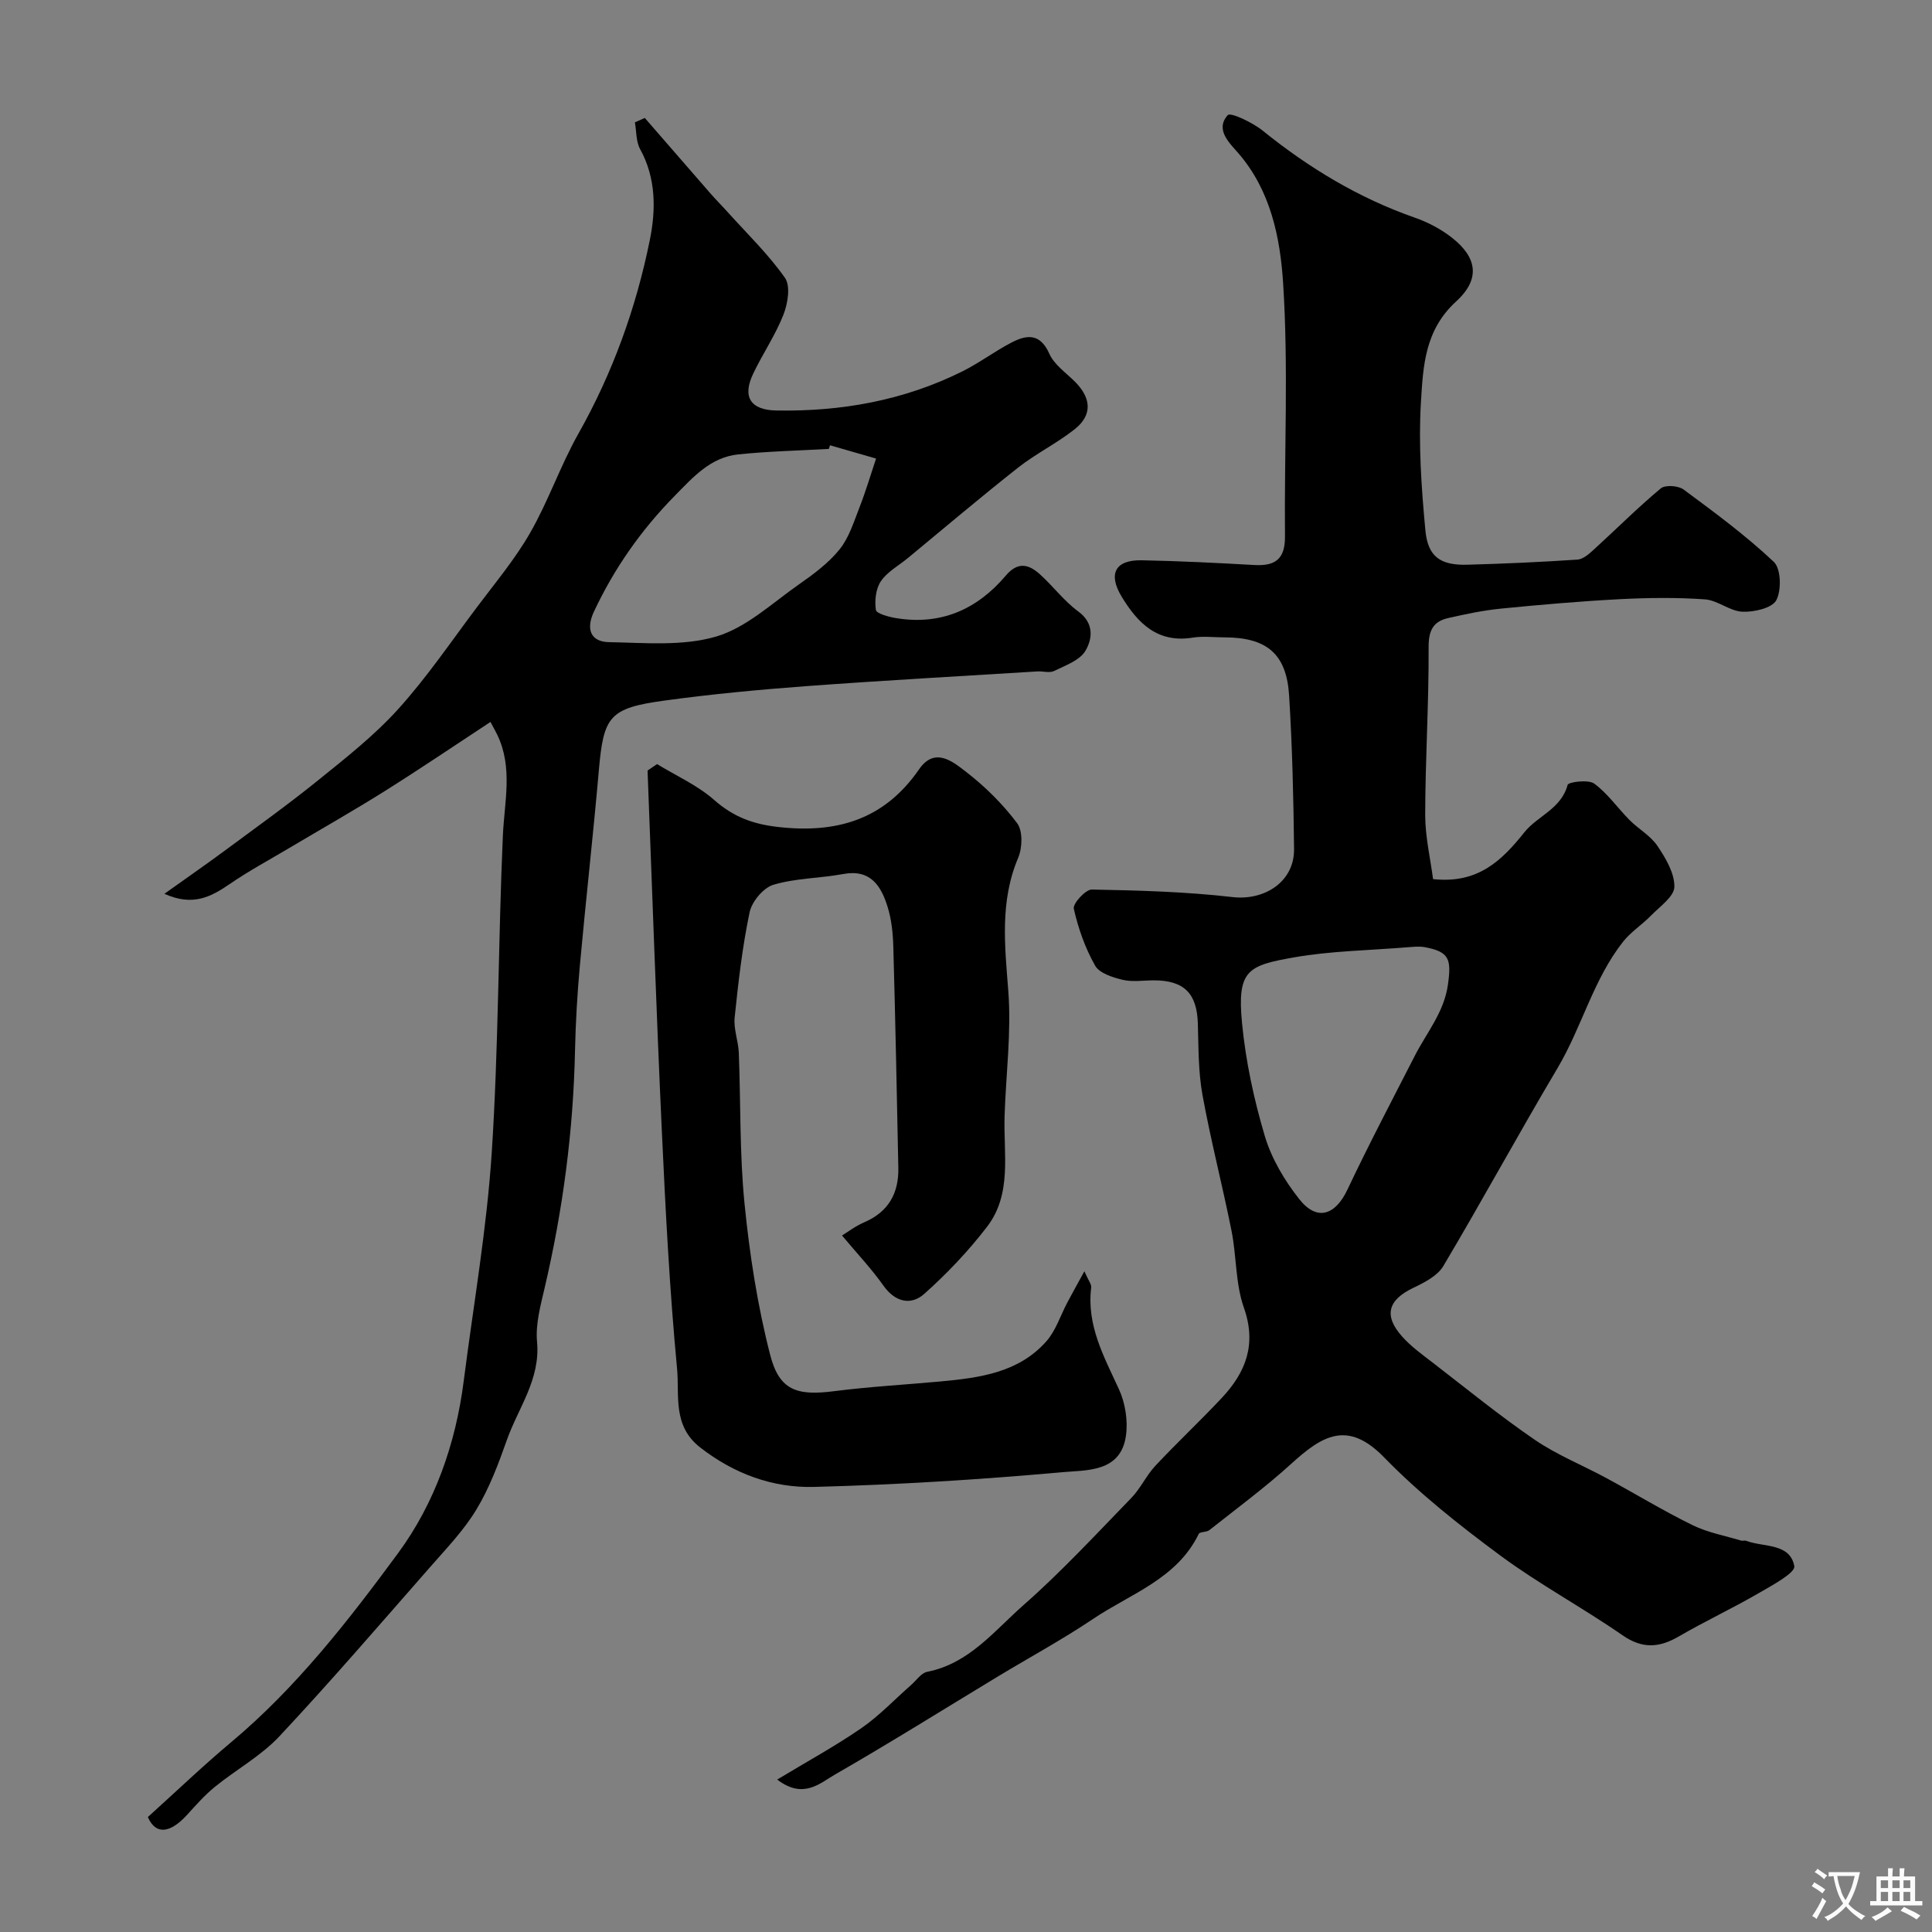 <svg enable-background="new 0 0 400 400" viewBox="0 0 400 400" xmlns="http://www.w3.org/2000/svg"><rect x="0" y="0" width="400" height="400" fill="#808080" stroke="none"/><g fill="#000001"><path d="m296.7 182.01c9.18.99 14.12-3.68 18.91-9.7 2.68-3.37 7.61-4.81 8.95-9.81.16-.6 4.29-1.15 5.5-.27 2.79 2.05 4.85 5.06 7.33 7.56 1.85 1.86 4.34 3.23 5.76 5.34 1.71 2.54 3.56 5.65 3.51 8.48-.04 2.03-3.03 4.08-4.86 5.97-1.83 1.88-4.14 3.35-5.75 5.38-6.18 7.83-8.54 17.69-13.58 26.18-8.05 13.56-15.59 27.43-23.65 40.99-1.21 2.03-3.92 3.41-6.22 4.51-5.23 2.5-6.19 5.73-2.29 10.09 1.84 2.06 4.16 3.73 6.37 5.43 6.99 5.39 13.85 10.99 21.12 15.96 4.59 3.13 9.87 5.24 14.78 7.9 5.96 3.22 11.75 6.76 17.83 9.74 3.14 1.54 6.72 2.19 10.1 3.21.31.09.7-.08.99.03 3.65 1.38 9.1.43 9.99 5.25.26 1.4-4.69 4.04-7.5 5.67-5.37 3.11-11.02 5.75-16.38 8.87-4.07 2.37-7.55 2.64-11.69-.23-8.27-5.73-17.21-10.53-25.29-16.5-8.43-6.24-16.77-12.83-24.06-20.32-7.59-7.81-12.87-4.46-19.22 1.31-5.38 4.89-11.26 9.23-16.97 13.75-.59.47-1.96.29-2.2.79-4.52 9.3-14.07 12.35-21.82 17.56-6.35 4.27-13.1 7.93-19.66 11.89-11.26 6.81-22.42 13.8-33.83 20.36-3.12 1.8-6.56 5.18-11.96 1.04 6.22-3.76 12.03-6.92 17.43-10.65 3.7-2.55 6.84-5.9 10.24-8.88 1.11-.97 2.13-2.53 3.39-2.78 8.68-1.71 13.9-8.5 19.93-13.81 7.87-6.92 15.02-14.66 22.33-22.19 1.91-1.97 3.09-4.64 4.97-6.65 4.48-4.79 9.28-9.28 13.77-14.07 4.97-5.31 7.24-11.09 4.56-18.68-1.76-4.98-1.5-10.65-2.56-15.92-1.88-9.42-4.31-18.73-6.02-28.17-.87-4.83-.8-9.84-.95-14.78-.2-6.2-2.85-8.88-9.1-8.89-2.17 0-4.42.38-6.47-.11-2.07-.5-4.81-1.36-5.7-2.94-2.05-3.62-3.5-7.71-4.41-11.78-.24-1.06 2.43-3.99 3.73-3.97 9.72.18 19.48.45 29.13 1.56 6.63.77 12.81-3.18 12.74-9.92-.11-10.6-.37-21.21-1.02-31.79-.54-8.68-4.65-12.06-13.44-12.06-2.17 0-4.38-.29-6.49.05-7.29 1.19-11.39-2.95-14.74-8.47-2.86-4.73-1.35-7.65 4.15-7.54 7.77.15 15.53.54 23.29.98 4.32.25 6.41-1.2 6.37-5.9-.16-17.53.74-35.11-.39-52.56-.61-9.31-2.56-19.07-9.28-26.82-1.84-2.12-4.85-4.89-2.17-7.87.56-.63 5.12 1.52 7.19 3.19 9.56 7.72 19.88 13.97 31.52 18.04 2.73.95 5.45 2.38 7.72 4.17 5.08 3.99 6.02 8.46.85 13.18-6.5 5.93-6.83 13.39-7.28 20.67-.55 8.86.08 17.86.91 26.73.52 5.52 3.18 7.26 8.69 7.11 7.6-.21 15.21-.55 22.79-1.06 1.18-.08 2.43-1.19 3.41-2.09 4.62-4.21 9.05-8.65 13.84-12.65.92-.77 3.63-.58 4.73.23 6.42 4.75 12.89 9.52 18.68 14.98 1.49 1.41 1.61 5.86.52 7.93-.87 1.64-4.6 2.49-7.01 2.39-2.63-.11-5.14-2.38-7.79-2.56-5.82-.41-11.71-.34-17.55-.04-8.21.43-16.41 1.14-24.6 1.95-3.7.37-7.39 1.13-11.02 1.97-3.09.71-4.04 2.58-4.02 6.04.06 11.59-.69 23.19-.71 34.79.02 4.54 1.09 9.04 1.63 13.21zm-4.62 14.06c-8.74.72-16.52.8-24.08 2.13-9.61 1.69-11.92 2.59-10.85 13.63.76 7.87 2.45 15.75 4.7 23.33 1.39 4.69 4.1 9.25 7.16 13.12 3.65 4.62 7.45 3.34 9.97-2 4.42-9.35 9.24-18.5 13.95-27.71 2.47-4.83 6.07-9 6.86-14.78.71-5.2.3-6.73-4.8-7.69-1.28-.23-2.65-.03-2.91-.03z"/><path d="m30.61 376.2c5.99-5.41 11.45-10.64 17.24-15.49 13.51-11.31 24.27-25.16 34.58-39.16 7.59-10.32 11.93-22.66 13.58-35.64 2.01-15.75 4.77-31.45 5.8-47.27 1.42-21.81 1.34-43.72 2.3-65.56.31-7.07 2.13-14.11-1.15-20.94-.27-.57-.59-1.12-1.41-2.67-7.43 4.88-14.57 9.72-21.88 14.31-6.48 4.07-13.15 7.85-19.73 11.76-4.17 2.48-8.47 4.8-12.46 7.54-3.86 2.64-7.62 4.61-13.44 1.97 4.48-3.2 8.41-5.92 12.26-8.76 6.56-4.86 13.21-9.61 19.56-14.74 5.76-4.65 11.67-9.3 16.6-14.76 5.9-6.53 10.89-13.89 16.19-20.95 3.82-5.1 7.97-10.04 11.12-15.54 3.77-6.57 6.25-13.89 9.97-20.49 7.11-12.61 11.95-26.03 14.8-40.12 1.26-6.24 1.32-12.77-2.01-18.82-.86-1.57-.75-3.68-1.08-5.54.68-.3 1.37-.61 2.05-.91 4.5 5.18 8.99 10.36 13.5 15.53 1.18 1.36 2.46 2.63 3.66 3.97 4.03 4.48 8.42 8.71 11.86 13.61 1.18 1.69.59 5.31-.31 7.61-1.66 4.23-4.28 8.06-6.25 12.18-2.34 4.87-.57 7.57 4.77 7.67 13.46.24 26.4-2.07 38.52-8.1 3.49-1.74 6.65-4.13 10.11-5.94 3.17-1.66 5.96-2.04 7.89 2.28 1.02 2.29 3.47 3.95 5.34 5.83 3.31 3.33 3.66 6.84-.09 9.81-3.69 2.92-8.02 5.04-11.72 7.95-7.73 6.09-15.24 12.47-22.83 18.73-1.9 1.56-4.24 2.83-5.57 4.78-1.06 1.56-1.32 4.02-1.04 5.95.11.75 2.61 1.43 4.1 1.68 9.3 1.57 16.86-1.77 22.8-8.79 2.53-2.99 4.8-2.33 7.12-.22 2.71 2.46 4.96 5.5 7.88 7.64 3.35 2.46 2.92 5.7 1.5 8.13-1.17 2-4.16 3.05-6.5 4.2-.94.46-2.3.02-3.46.09-15.96.99-31.94 1.87-47.88 3.05-9.78.73-19.57 1.65-29.28 2.98-11.5 1.57-12.66 3.24-13.64 14.5-1.17 13.41-2.69 26.79-3.91 40.2-.54 5.91-.89 11.86-1.02 17.79-.35 16.62-2.51 32.99-6.3 49.17-.85 3.64-1.9 7.48-1.56 11.12.72 7.81-3.93 13.71-6.28 20.4-1.73 4.91-3.6 9.88-6.27 14.3-2.6 4.31-6.19 8.05-9.53 11.86-10.33 11.77-20.54 23.65-31.24 35.08-3.83 4.1-9 6.92-13.41 10.51-2.11 1.72-3.94 3.81-5.78 5.83-3.33 3.62-6.38 4.28-8.07.4zm141.23-284.01c-.08.25-.15.5-.23.75-6.26.36-12.55.49-18.78 1.14-5.7.6-9.29 4.66-13.11 8.55-6.98 7.1-12.55 15.04-16.76 24.02-1.67 3.56-.72 6.23 3.12 6.3 7.43.14 15.27.87 22.19-1.16 6.25-1.84 11.59-6.92 17.16-10.81 3.02-2.11 6.11-4.4 8.39-7.23 1.96-2.43 2.95-5.69 4.12-8.68 1.3-3.32 2.31-6.75 3.44-10.13-3.17-.92-6.36-1.83-9.54-2.75z"/><path d="m174.33 255.8c1.04-.63 2.73-1.93 4.63-2.75 5.02-2.17 7.14-6.03 7.03-11.29-.31-15.27-.61-30.53-1.04-45.79-.08-2.76-.37-5.62-1.19-8.24-1.35-4.33-3.54-7.83-9.2-6.77-4.79.89-9.81.84-14.43 2.22-2.08.62-4.46 3.47-4.93 5.69-1.51 7.17-2.34 14.51-3.1 21.81-.24 2.37.76 4.84.86 7.28.41 10.43.15 20.91 1.19 31.27 1.05 10.52 2.68 21.08 5.31 31.3 1.9 7.39 5.6 8.48 13.23 7.5 7.33-.94 14.72-1.34 22.08-2.02 8.05-.75 16.12-1.81 21.86-8.3 1.97-2.22 2.92-5.34 4.35-8.04 1-1.88 2.04-3.75 3.53-6.47.84 1.94 1.5 2.7 1.41 3.37-.97 7.82 2.63 14.28 5.73 21.02 1.33 2.88 1.91 6.57 1.46 9.7-1.09 7.57-8.16 7.06-13.15 7.51-17.08 1.54-34.23 2.6-51.37 3.05-8.56.23-16.53-2.66-23.6-8.15-5.81-4.5-4.29-10.82-4.81-16.31-1.55-16.41-2.4-32.89-3.16-49.36-1.15-24.83-1.98-49.67-2.95-74.5.66-.44 1.31-.89 1.97-1.33 3.98 2.43 8.38 4.39 11.83 7.43 3.93 3.46 7.93 4.98 13.17 5.58 12.2 1.4 22.05-1.51 29.25-11.94 3.27-4.74 7.03-1.54 9.76.56 3.92 3.03 7.56 6.64 10.53 10.59 1.2 1.6 1.1 5.1.23 7.16-3.84 9.07-2.77 18.22-2.05 27.64.65 8.52-.49 17.18-.77 25.78-.26 7.84 1.61 16.16-3.64 23-3.85 5.01-8.28 9.69-13 13.89-2.7 2.4-5.95 1.76-8.39-1.64-2.44-3.46-5.37-6.57-8.63-10.45z"/></g><path d="m377.9 391.2c-.2.3-.4.5-.6.8-.7-.6-1.4-1-2.2-1.5.2-.3.4-.5.5-.8.6.4 1.4.8 2.3 1.5zm-1.8 6.1c-.2-.2-.5-.4-.9-.6.4-.6.8-1.2 1.2-1.9s.7-1.3.9-1.9c.3.3.5.5.8.7-.7 1.3-1.4 2.6-2 3.7zm2.2-9c-.3.3-.5.5-.6.8-.6-.6-1.3-1.1-2-1.5.3-.3.5-.5.6-.7.6.5 1.3.9 2 1.4zm.3.2v-.9h2 4.5c-.3 1.3-.6 2.5-1 3.6s-.9 2.1-1.4 3c.4.5 1 1 1.6 1.4s1.2.8 1.9 1.1c-.3.2-.5.4-.8.8-.4-.3-1-.7-1.6-1.2s-1.2-1.1-1.6-1.6c-.5.6-1.1 1.1-1.7 1.6s-1.4.9-2.1 1.4c-.1-.3-.3-.5-.7-.8.6-.2 1.2-.5 1.9-1s1.4-1.1 2-1.8c-.5-.8-.9-1.6-1.2-2.5s-.6-2-.8-3.2c-.4.1-.7.1-1 .1zm2.5 2.7c.2 1 .7 1.7 1 2.2.3-.5.6-1.1 1-2s.6-1.9.9-3h-3.2-.4c.1.9.3 1.8.7 2.8z" fill="#fafbfa"/><path d="m396.5 388.5v1.5 3.6h1.5v.9c-.4 0-1 0-1.7 0h-7.9c-.5 0-.9 0-1.2 0v-.9h1.3v-3.5c0-.7 0-1.2 0-1.6h2.4c0-.8 0-1.4 0-1.7h1c0 .3-.1.8-.1 1.7h1.5c0-.8 0-1.4 0-1.7h1c0 .3-.1.9-.1 1.7zm-8.2 9.2c-.2-.3-.5-.5-.8-.8.8-.3 1.4-.6 1.9-.9s1-.7 1.4-1.1c.3.3.6.5.9.8-1.6 1-2.8 1.6-3.4 2zm2.6-6.8v-1.6h-1.5v1.6zm0 2.7v-1.9h-1.5v1.9zm2.4-2.7v-1.6h-1.5v1.6zm0 2.7v-1.9h-1.5v1.9zm.2 2 .7-.8c.4.2.9.5 1.6.8s1.3.7 1.8 1c-.3.3-.5.5-.8.8-.4-.3-1.5-1-3.3-1.8zm2-4.7v-1.6h-1.4v1.6zm0 2.7v-1.9h-1.4v1.9z" fill="#fafbfa"/></svg>